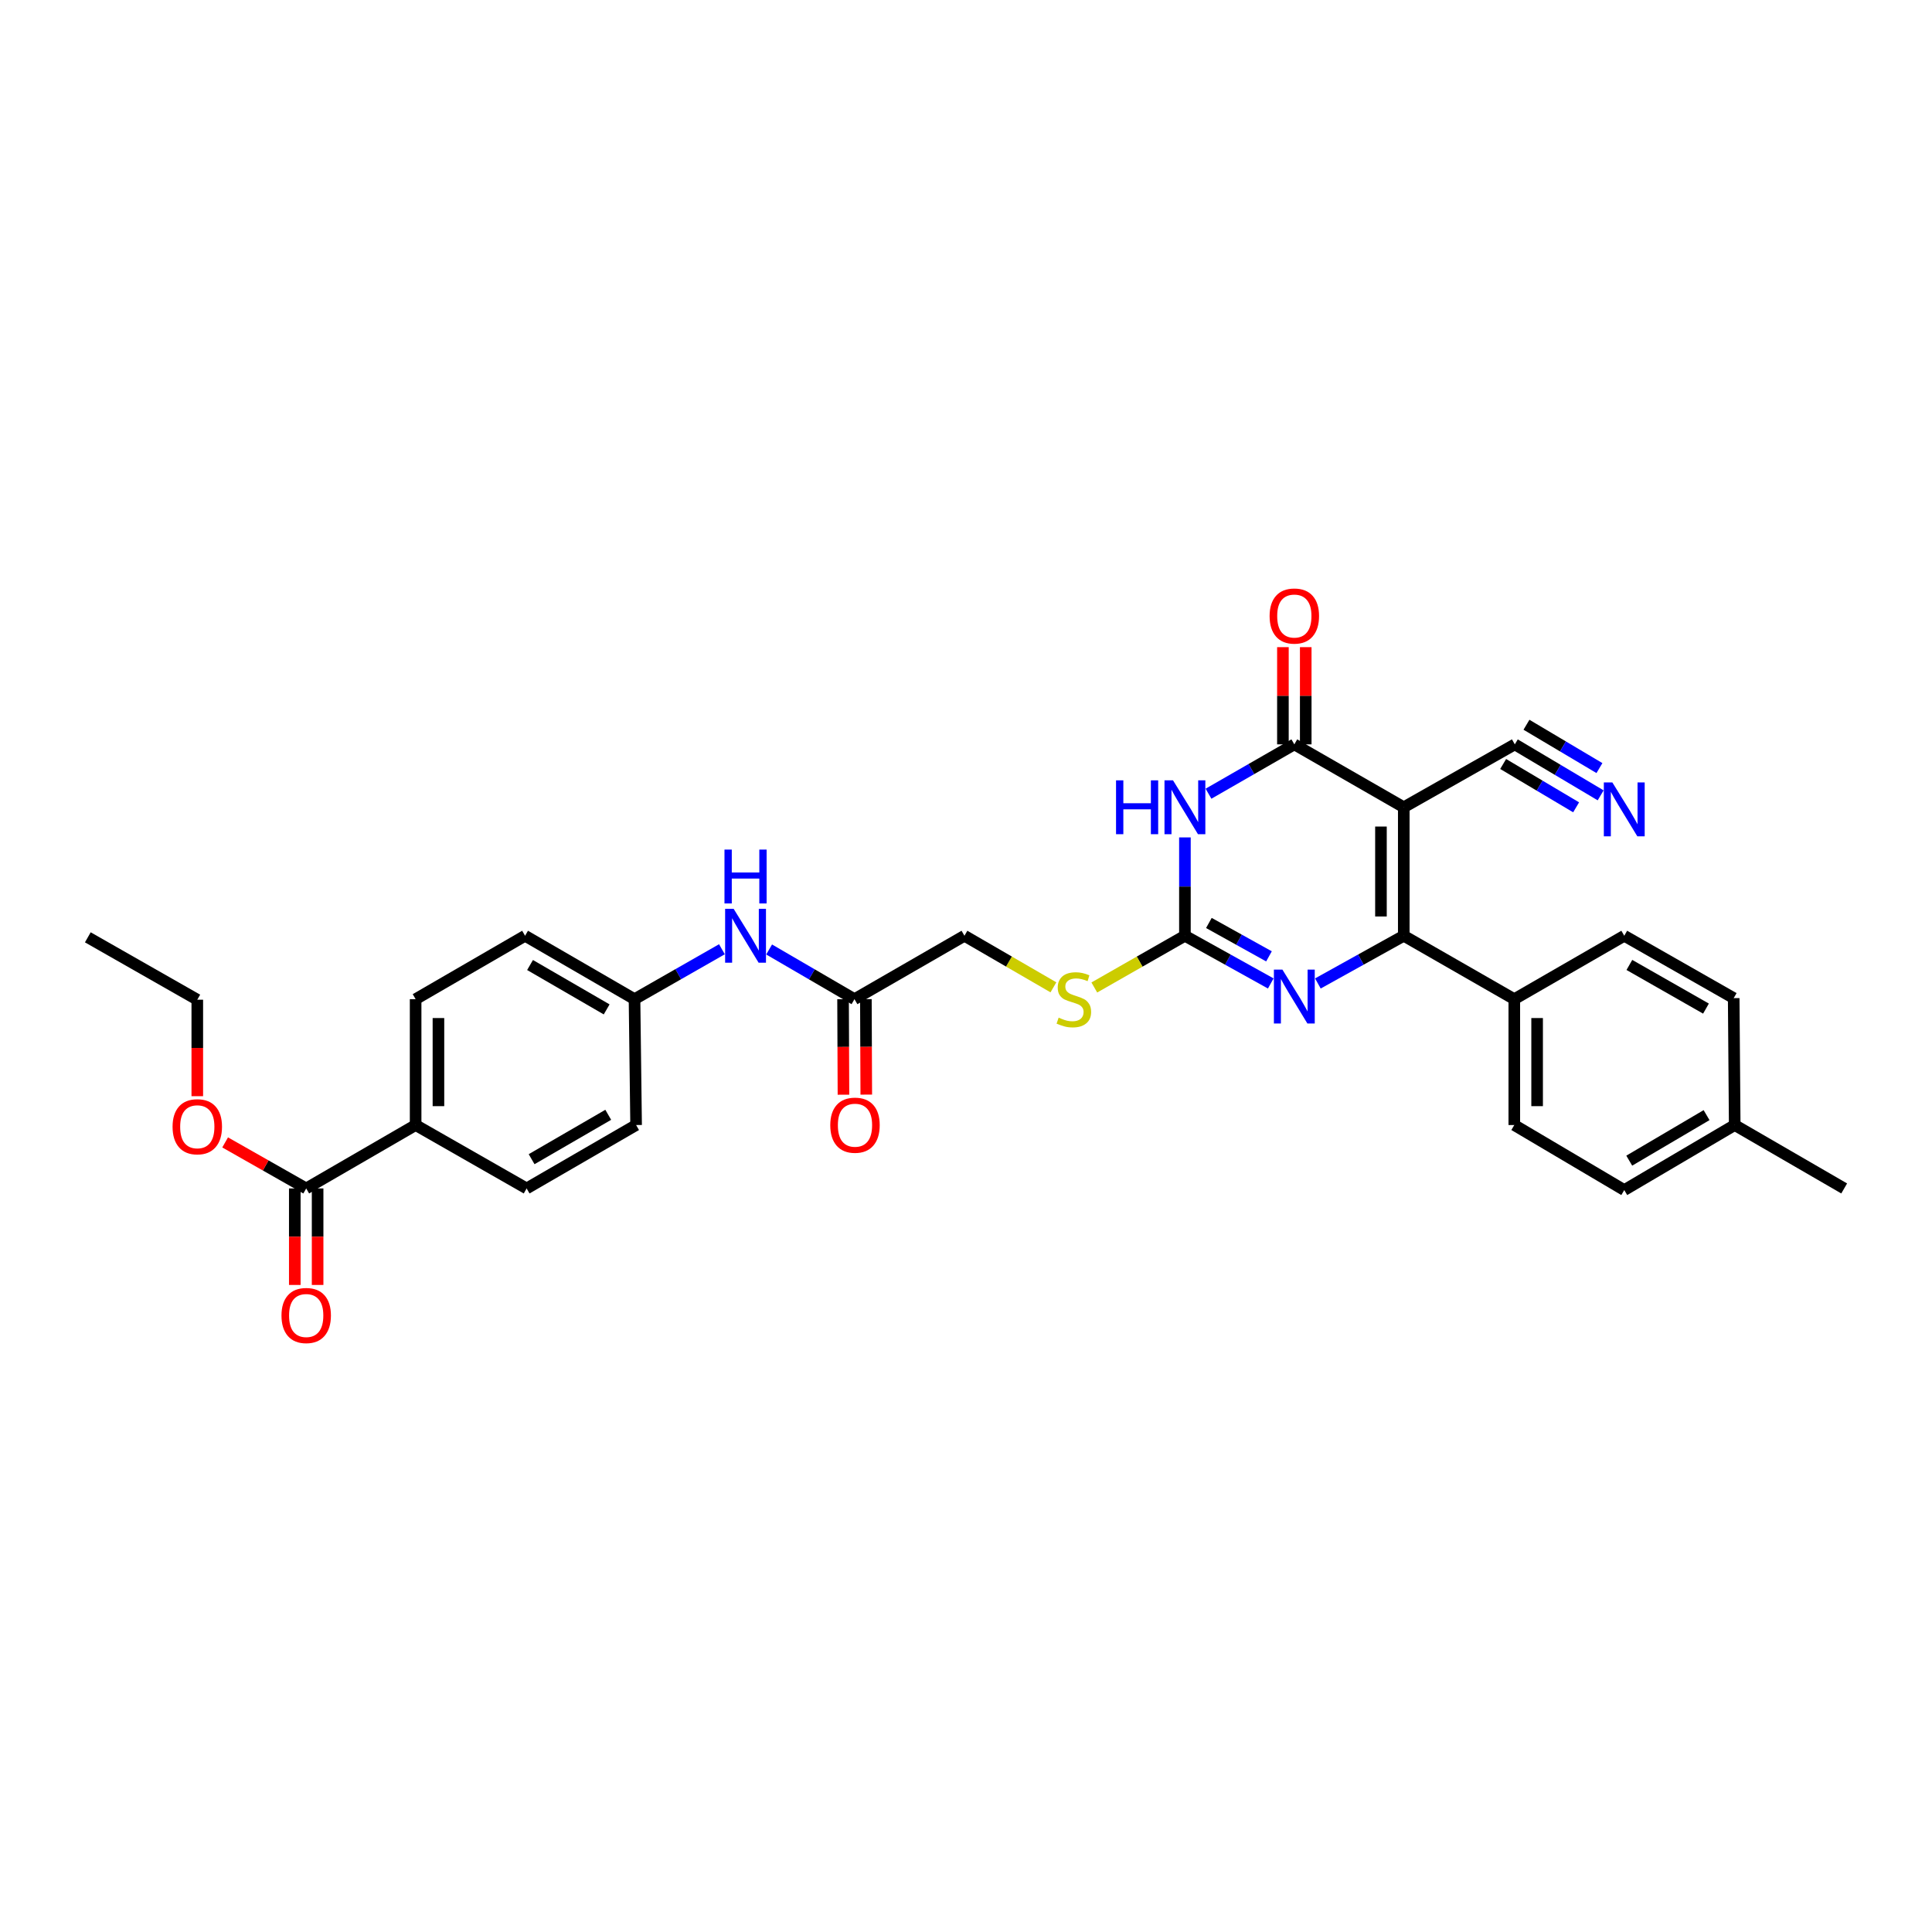 <?xml version='1.0' encoding='iso-8859-1'?>
<svg version='1.1' baseProfile='full'
              xmlns='http://www.w3.org/2000/svg'
                      xmlns:rdkit='http://www.rdkit.org/xml'
                      xmlns:xlink='http://www.w3.org/1999/xlink'
                  xml:space='preserve'
width='1000px' height='1000px' viewBox='0 0 1000 1000'>
<!-- END OF HEADER -->
<rect style='opacity:1.0;fill:#FFFFFF;stroke:none' width='1000' height='1000' x='0' y='0'> </rect>
<path class='bond-0' d='M 726.59,417.841 L 726.59,484.347' style='fill:none;fill-rule:evenodd;stroke:#000000;stroke-width:6px;stroke-linecap:butt;stroke-linejoin:miter;stroke-opacity:1' />
<path class='bond-0' d='M 714.779,427.817 L 714.779,474.371' style='fill:none;fill-rule:evenodd;stroke:#000000;stroke-width:6px;stroke-linecap:butt;stroke-linejoin:miter;stroke-opacity:1' />
<path class='bond-2' d='M 726.59,417.841 L 669.941,385.281' style='fill:none;fill-rule:evenodd;stroke:#000000;stroke-width:6px;stroke-linecap:butt;stroke-linejoin:miter;stroke-opacity:1' />
<path class='bond-5' d='M 726.59,417.841 L 784.066,385.281' style='fill:none;fill-rule:evenodd;stroke:#000000;stroke-width:6px;stroke-linecap:butt;stroke-linejoin:miter;stroke-opacity:1' />
<path class='bond-3' d='M 726.59,484.347 L 704.361,496.693' style='fill:none;fill-rule:evenodd;stroke:#000000;stroke-width:6px;stroke-linecap:butt;stroke-linejoin:miter;stroke-opacity:1' />
<path class='bond-3' d='M 704.361,496.693 L 682.132,509.04' style='fill:none;fill-rule:evenodd;stroke:#0000FF;stroke-width:6px;stroke-linecap:butt;stroke-linejoin:miter;stroke-opacity:1' />
<path class='bond-8' d='M 726.59,484.347 L 783.797,517.169' style='fill:none;fill-rule:evenodd;stroke:#000000;stroke-width:6px;stroke-linecap:butt;stroke-linejoin:miter;stroke-opacity:1' />
<path class='bond-1' d='M 625.516,410.824 L 647.728,398.053' style='fill:none;fill-rule:evenodd;stroke:#0000FF;stroke-width:6px;stroke-linecap:butt;stroke-linejoin:miter;stroke-opacity:1' />
<path class='bond-1' d='M 647.728,398.053 L 669.941,385.281' style='fill:none;fill-rule:evenodd;stroke:#000000;stroke-width:6px;stroke-linecap:butt;stroke-linejoin:miter;stroke-opacity:1' />
<path class='bond-4' d='M 613.312,433.442 L 613.312,458.894' style='fill:none;fill-rule:evenodd;stroke:#0000FF;stroke-width:6px;stroke-linecap:butt;stroke-linejoin:miter;stroke-opacity:1' />
<path class='bond-4' d='M 613.312,458.894 L 613.312,484.347' style='fill:none;fill-rule:evenodd;stroke:#000000;stroke-width:6px;stroke-linecap:butt;stroke-linejoin:miter;stroke-opacity:1' />
<path class='bond-11' d='M 675.847,385.281 L 675.847,360.124' style='fill:none;fill-rule:evenodd;stroke:#000000;stroke-width:6px;stroke-linecap:butt;stroke-linejoin:miter;stroke-opacity:1' />
<path class='bond-11' d='M 675.847,360.124 L 675.847,334.967' style='fill:none;fill-rule:evenodd;stroke:#FF0000;stroke-width:6px;stroke-linecap:butt;stroke-linejoin:miter;stroke-opacity:1' />
<path class='bond-11' d='M 664.035,385.281 L 664.035,360.124' style='fill:none;fill-rule:evenodd;stroke:#000000;stroke-width:6px;stroke-linecap:butt;stroke-linejoin:miter;stroke-opacity:1' />
<path class='bond-11' d='M 664.035,360.124 L 664.035,334.967' style='fill:none;fill-rule:evenodd;stroke:#FF0000;stroke-width:6px;stroke-linecap:butt;stroke-linejoin:miter;stroke-opacity:1' />
<path class='bond-31' d='M 657.75,509.038 L 635.531,496.692' style='fill:none;fill-rule:evenodd;stroke:#0000FF;stroke-width:6px;stroke-linecap:butt;stroke-linejoin:miter;stroke-opacity:1' />
<path class='bond-31' d='M 635.531,496.692 L 613.312,484.347' style='fill:none;fill-rule:evenodd;stroke:#000000;stroke-width:6px;stroke-linecap:butt;stroke-linejoin:miter;stroke-opacity:1' />
<path class='bond-31' d='M 656.821,495.009 L 641.268,486.367' style='fill:none;fill-rule:evenodd;stroke:#0000FF;stroke-width:6px;stroke-linecap:butt;stroke-linejoin:miter;stroke-opacity:1' />
<path class='bond-31' d='M 641.268,486.367 L 625.714,477.725' style='fill:none;fill-rule:evenodd;stroke:#000000;stroke-width:6px;stroke-linecap:butt;stroke-linejoin:miter;stroke-opacity:1' />
<path class='bond-10' d='M 613.312,484.347 L 589.863,497.734' style='fill:none;fill-rule:evenodd;stroke:#000000;stroke-width:6px;stroke-linecap:butt;stroke-linejoin:miter;stroke-opacity:1' />
<path class='bond-10' d='M 589.863,497.734 L 566.415,511.122' style='fill:none;fill-rule:evenodd;stroke:#CCCC00;stroke-width:6px;stroke-linecap:butt;stroke-linejoin:miter;stroke-opacity:1' />
<path class='bond-6' d='M 784.066,385.281 L 806.282,398.477' style='fill:none;fill-rule:evenodd;stroke:#000000;stroke-width:6px;stroke-linecap:butt;stroke-linejoin:miter;stroke-opacity:1' />
<path class='bond-6' d='M 806.282,398.477 L 828.497,411.673' style='fill:none;fill-rule:evenodd;stroke:#0000FF;stroke-width:6px;stroke-linecap:butt;stroke-linejoin:miter;stroke-opacity:1' />
<path class='bond-6' d='M 778.034,395.436 L 796.917,406.653' style='fill:none;fill-rule:evenodd;stroke:#000000;stroke-width:6px;stroke-linecap:butt;stroke-linejoin:miter;stroke-opacity:1' />
<path class='bond-6' d='M 796.917,406.653 L 815.8,417.869' style='fill:none;fill-rule:evenodd;stroke:#0000FF;stroke-width:6px;stroke-linecap:butt;stroke-linejoin:miter;stroke-opacity:1' />
<path class='bond-6' d='M 790.098,375.126 L 808.981,386.343' style='fill:none;fill-rule:evenodd;stroke:#000000;stroke-width:6px;stroke-linecap:butt;stroke-linejoin:miter;stroke-opacity:1' />
<path class='bond-6' d='M 808.981,386.343 L 827.864,397.559' style='fill:none;fill-rule:evenodd;stroke:#0000FF;stroke-width:6px;stroke-linecap:butt;stroke-linejoin:miter;stroke-opacity:1' />
<path class='bond-7' d='M 158.49,615.139 L 215.127,582.316' style='fill:none;fill-rule:evenodd;stroke:#000000;stroke-width:6px;stroke-linecap:butt;stroke-linejoin:miter;stroke-opacity:1' />
<path class='bond-14' d='M 152.585,615.139 L 152.585,640.113' style='fill:none;fill-rule:evenodd;stroke:#000000;stroke-width:6px;stroke-linecap:butt;stroke-linejoin:miter;stroke-opacity:1' />
<path class='bond-14' d='M 152.585,640.113 L 152.585,665.087' style='fill:none;fill-rule:evenodd;stroke:#FF0000;stroke-width:6px;stroke-linecap:butt;stroke-linejoin:miter;stroke-opacity:1' />
<path class='bond-14' d='M 164.396,615.139 L 164.396,640.113' style='fill:none;fill-rule:evenodd;stroke:#000000;stroke-width:6px;stroke-linecap:butt;stroke-linejoin:miter;stroke-opacity:1' />
<path class='bond-14' d='M 164.396,640.113 L 164.396,665.087' style='fill:none;fill-rule:evenodd;stroke:#FF0000;stroke-width:6px;stroke-linecap:butt;stroke-linejoin:miter;stroke-opacity:1' />
<path class='bond-22' d='M 158.49,615.139 L 137.512,603.225' style='fill:none;fill-rule:evenodd;stroke:#000000;stroke-width:6px;stroke-linecap:butt;stroke-linejoin:miter;stroke-opacity:1' />
<path class='bond-22' d='M 137.512,603.225 L 116.533,591.311' style='fill:none;fill-rule:evenodd;stroke:#FF0000;stroke-width:6px;stroke-linecap:butt;stroke-linejoin:miter;stroke-opacity:1' />
<path class='bond-16' d='M 783.797,517.169 L 783.797,582.316' style='fill:none;fill-rule:evenodd;stroke:#000000;stroke-width:6px;stroke-linecap:butt;stroke-linejoin:miter;stroke-opacity:1' />
<path class='bond-16' d='M 795.609,526.941 L 795.609,572.544' style='fill:none;fill-rule:evenodd;stroke:#000000;stroke-width:6px;stroke-linecap:butt;stroke-linejoin:miter;stroke-opacity:1' />
<path class='bond-17' d='M 783.797,517.169 L 840.716,484.347' style='fill:none;fill-rule:evenodd;stroke:#000000;stroke-width:6px;stroke-linecap:butt;stroke-linejoin:miter;stroke-opacity:1' />
<path class='bond-9' d='M 442.275,517.169 L 499.193,484.347' style='fill:none;fill-rule:evenodd;stroke:#000000;stroke-width:6px;stroke-linecap:butt;stroke-linejoin:miter;stroke-opacity:1' />
<path class='bond-13' d='M 442.275,517.169 L 420.186,504.31' style='fill:none;fill-rule:evenodd;stroke:#000000;stroke-width:6px;stroke-linecap:butt;stroke-linejoin:miter;stroke-opacity:1' />
<path class='bond-13' d='M 420.186,504.31 L 398.097,491.45' style='fill:none;fill-rule:evenodd;stroke:#0000FF;stroke-width:6px;stroke-linecap:butt;stroke-linejoin:miter;stroke-opacity:1' />
<path class='bond-15' d='M 436.369,517.194 L 436.471,541.905' style='fill:none;fill-rule:evenodd;stroke:#000000;stroke-width:6px;stroke-linecap:butt;stroke-linejoin:miter;stroke-opacity:1' />
<path class='bond-15' d='M 436.471,541.905 L 436.573,566.617' style='fill:none;fill-rule:evenodd;stroke:#FF0000;stroke-width:6px;stroke-linecap:butt;stroke-linejoin:miter;stroke-opacity:1' />
<path class='bond-15' d='M 448.18,517.145 L 448.282,541.857' style='fill:none;fill-rule:evenodd;stroke:#000000;stroke-width:6px;stroke-linecap:butt;stroke-linejoin:miter;stroke-opacity:1' />
<path class='bond-15' d='M 448.282,541.857 L 448.384,566.568' style='fill:none;fill-rule:evenodd;stroke:#FF0000;stroke-width:6px;stroke-linecap:butt;stroke-linejoin:miter;stroke-opacity:1' />
<path class='bond-20' d='M 545.249,511.041 L 522.221,497.694' style='fill:none;fill-rule:evenodd;stroke:#CCCC00;stroke-width:6px;stroke-linecap:butt;stroke-linejoin:miter;stroke-opacity:1' />
<path class='bond-20' d='M 522.221,497.694 L 499.193,484.347' style='fill:none;fill-rule:evenodd;stroke:#000000;stroke-width:6px;stroke-linecap:butt;stroke-linejoin:miter;stroke-opacity:1' />
<path class='bond-12' d='M 215.127,582.316 L 215.127,517.169' style='fill:none;fill-rule:evenodd;stroke:#000000;stroke-width:6px;stroke-linecap:butt;stroke-linejoin:miter;stroke-opacity:1' />
<path class='bond-12' d='M 226.938,572.544 L 226.938,526.941' style='fill:none;fill-rule:evenodd;stroke:#000000;stroke-width:6px;stroke-linecap:butt;stroke-linejoin:miter;stroke-opacity:1' />
<path class='bond-33' d='M 215.127,582.316 L 272.583,615.139' style='fill:none;fill-rule:evenodd;stroke:#000000;stroke-width:6px;stroke-linecap:butt;stroke-linejoin:miter;stroke-opacity:1' />
<path class='bond-21' d='M 373.669,491.329 L 351.047,504.249' style='fill:none;fill-rule:evenodd;stroke:#0000FF;stroke-width:6px;stroke-linecap:butt;stroke-linejoin:miter;stroke-opacity:1' />
<path class='bond-21' d='M 351.047,504.249 L 328.425,517.169' style='fill:none;fill-rule:evenodd;stroke:#000000;stroke-width:6px;stroke-linecap:butt;stroke-linejoin:miter;stroke-opacity:1' />
<path class='bond-26' d='M 783.797,582.316 L 840.716,615.979' style='fill:none;fill-rule:evenodd;stroke:#000000;stroke-width:6px;stroke-linecap:butt;stroke-linejoin:miter;stroke-opacity:1' />
<path class='bond-25' d='M 840.716,484.347 L 897.358,516.631' style='fill:none;fill-rule:evenodd;stroke:#000000;stroke-width:6px;stroke-linecap:butt;stroke-linejoin:miter;stroke-opacity:1' />
<path class='bond-25' d='M 843.363,499.451 L 883.013,522.05' style='fill:none;fill-rule:evenodd;stroke:#000000;stroke-width:6px;stroke-linecap:butt;stroke-linejoin:miter;stroke-opacity:1' />
<path class='bond-18' d='M 215.127,517.169 L 271.776,484.347' style='fill:none;fill-rule:evenodd;stroke:#000000;stroke-width:6px;stroke-linecap:butt;stroke-linejoin:miter;stroke-opacity:1' />
<path class='bond-19' d='M 272.583,615.139 L 329.245,582.316' style='fill:none;fill-rule:evenodd;stroke:#000000;stroke-width:6px;stroke-linecap:butt;stroke-linejoin:miter;stroke-opacity:1' />
<path class='bond-19' d='M 275.162,599.995 L 314.825,577.019' style='fill:none;fill-rule:evenodd;stroke:#000000;stroke-width:6px;stroke-linecap:butt;stroke-linejoin:miter;stroke-opacity:1' />
<path class='bond-23' d='M 328.425,517.169 L 329.245,582.316' style='fill:none;fill-rule:evenodd;stroke:#000000;stroke-width:6px;stroke-linecap:butt;stroke-linejoin:miter;stroke-opacity:1' />
<path class='bond-24' d='M 328.425,517.169 L 271.776,484.347' style='fill:none;fill-rule:evenodd;stroke:#000000;stroke-width:6px;stroke-linecap:butt;stroke-linejoin:miter;stroke-opacity:1' />
<path class='bond-24' d='M 314.006,522.466 L 274.352,499.49' style='fill:none;fill-rule:evenodd;stroke:#000000;stroke-width:6px;stroke-linecap:butt;stroke-linejoin:miter;stroke-opacity:1' />
<path class='bond-28' d='M 102.117,567.386 L 102.117,542.416' style='fill:none;fill-rule:evenodd;stroke:#FF0000;stroke-width:6px;stroke-linecap:butt;stroke-linejoin:miter;stroke-opacity:1' />
<path class='bond-28' d='M 102.117,542.416 L 102.117,517.445' style='fill:none;fill-rule:evenodd;stroke:#000000;stroke-width:6px;stroke-linecap:butt;stroke-linejoin:miter;stroke-opacity:1' />
<path class='bond-27' d='M 897.358,516.631 L 897.883,582.316' style='fill:none;fill-rule:evenodd;stroke:#000000;stroke-width:6px;stroke-linecap:butt;stroke-linejoin:miter;stroke-opacity:1' />
<path class='bond-32' d='M 840.716,615.979 L 897.883,582.316' style='fill:none;fill-rule:evenodd;stroke:#000000;stroke-width:6px;stroke-linecap:butt;stroke-linejoin:miter;stroke-opacity:1' />
<path class='bond-32' d='M 843.297,600.752 L 883.315,577.188' style='fill:none;fill-rule:evenodd;stroke:#000000;stroke-width:6px;stroke-linecap:butt;stroke-linejoin:miter;stroke-opacity:1' />
<path class='bond-29' d='M 897.883,582.316 L 954.545,615.139' style='fill:none;fill-rule:evenodd;stroke:#000000;stroke-width:6px;stroke-linecap:butt;stroke-linejoin:miter;stroke-opacity:1' />
<path class='bond-30' d='M 102.117,517.445 L 45.455,485.154' style='fill:none;fill-rule:evenodd;stroke:#000000;stroke-width:6px;stroke-linecap:butt;stroke-linejoin:miter;stroke-opacity:1' />
<path  class='atom-2' d='M 577.661 403.904
L 581.44 403.904
L 581.44 415.755
L 595.693 415.755
L 595.693 403.904
L 599.472 403.904
L 599.472 431.779
L 595.693 431.779
L 595.693 418.904
L 581.44 418.904
L 581.44 431.779
L 577.661 431.779
L 577.661 403.904
' fill='#0000FF'/>
<path  class='atom-2' d='M 607.15 403.904
L 616.284 418.668
Q 617.19 420.125, 618.646 422.763
Q 620.103 425.401, 620.182 425.558
L 620.182 403.904
L 623.883 403.904
L 623.883 431.779
L 620.064 431.779
L 610.26 415.637
Q 609.118 413.747, 607.898 411.581
Q 606.717 409.416, 606.362 408.747
L 606.362 431.779
L 602.74 431.779
L 602.74 403.904
L 607.15 403.904
' fill='#0000FF'/>
<path  class='atom-4' d='M 663.779 501.874
L 672.914 516.638
Q 673.819 518.095, 675.276 520.733
Q 676.733 523.37, 676.811 523.528
L 676.811 501.874
L 680.512 501.874
L 680.512 529.749
L 676.693 529.749
L 666.89 513.606
Q 665.748 511.716, 664.527 509.551
Q 663.346 507.386, 662.992 506.716
L 662.992 529.749
L 659.37 529.749
L 659.37 501.874
L 663.779 501.874
' fill='#0000FF'/>
<path  class='atom-7' d='M 834.554 404.993
L 843.688 419.757
Q 844.594 421.214, 846.05 423.852
Q 847.507 426.49, 847.586 426.648
L 847.586 404.993
L 851.287 404.993
L 851.287 432.868
L 847.468 432.868
L 837.664 416.726
Q 836.522 414.836, 835.302 412.671
Q 834.121 410.505, 833.766 409.836
L 833.766 432.868
L 830.144 432.868
L 830.144 404.993
L 834.554 404.993
' fill='#0000FF'/>
<path  class='atom-11' d='M 547.948 526.737
Q 548.263 526.855, 549.562 527.406
Q 550.862 527.957, 552.279 528.312
Q 553.736 528.627, 555.153 528.627
Q 557.791 528.627, 559.326 527.367
Q 560.862 526.067, 560.862 523.823
Q 560.862 522.288, 560.075 521.343
Q 559.326 520.398, 558.145 519.886
Q 556.964 519.374, 554.996 518.784
Q 552.515 518.036, 551.019 517.327
Q 549.562 516.618, 548.499 515.122
Q 547.476 513.626, 547.476 511.106
Q 547.476 507.602, 549.838 505.437
Q 552.24 503.271, 556.964 503.271
Q 560.193 503.271, 563.854 504.807
L 562.949 507.838
Q 559.602 506.46, 557.082 506.46
Q 554.366 506.46, 552.87 507.602
Q 551.373 508.705, 551.413 510.634
Q 551.413 512.13, 552.161 513.035
Q 552.948 513.941, 554.051 514.453
Q 555.192 514.965, 557.082 515.555
Q 559.602 516.343, 561.098 517.13
Q 562.594 517.918, 563.657 519.532
Q 564.76 521.107, 564.76 523.823
Q 564.76 527.682, 562.161 529.768
Q 559.602 531.816, 555.311 531.816
Q 552.83 531.816, 550.94 531.264
Q 549.09 530.753, 546.885 529.847
L 547.948 526.737
' fill='#CCCC00'/>
<path  class='atom-12' d='M 657.145 318.855
Q 657.145 312.161, 660.453 308.421
Q 663.76 304.681, 669.941 304.681
Q 676.122 304.681, 679.43 308.421
Q 682.737 312.161, 682.737 318.855
Q 682.737 325.626, 679.39 329.485
Q 676.044 333.304, 669.941 333.304
Q 663.799 333.304, 660.453 329.485
Q 657.145 325.666, 657.145 318.855
M 669.941 330.154
Q 674.193 330.154, 676.477 327.319
Q 678.8 324.445, 678.8 318.855
Q 678.8 313.382, 676.477 310.626
Q 674.193 307.83, 669.941 307.83
Q 665.689 307.83, 663.366 310.587
Q 661.082 313.343, 661.082 318.855
Q 661.082 324.485, 663.366 327.319
Q 665.689 330.154, 669.941 330.154
' fill='#FF0000'/>
<path  class='atom-14' d='M 379.733 470.409
L 388.867 485.173
Q 389.773 486.63, 391.229 489.268
Q 392.686 491.906, 392.765 492.063
L 392.765 470.409
L 396.466 470.409
L 396.466 498.284
L 392.647 498.284
L 382.843 482.142
Q 381.701 480.252, 380.481 478.087
Q 379.3 475.921, 378.945 475.252
L 378.945 498.284
L 375.323 498.284
L 375.323 470.409
L 379.733 470.409
' fill='#0000FF'/>
<path  class='atom-14' d='M 374.989 439.746
L 378.768 439.746
L 378.768 451.597
L 393.021 451.597
L 393.021 439.746
L 396.8 439.746
L 396.8 467.622
L 393.021 467.622
L 393.021 454.747
L 378.768 454.747
L 378.768 467.622
L 374.989 467.622
L 374.989 439.746
' fill='#0000FF'/>
<path  class='atom-15' d='M 145.695 680.903
Q 145.695 674.21, 149.002 670.469
Q 152.309 666.729, 158.49 666.729
Q 164.672 666.729, 167.979 670.469
Q 171.286 674.21, 171.286 680.903
Q 171.286 687.675, 167.94 691.533
Q 164.593 695.352, 158.49 695.352
Q 152.349 695.352, 149.002 691.533
Q 145.695 687.714, 145.695 680.903
M 158.49 692.203
Q 162.743 692.203, 165.026 689.368
Q 167.349 686.494, 167.349 680.903
Q 167.349 675.43, 165.026 672.674
Q 162.743 669.879, 158.49 669.879
Q 154.238 669.879, 151.915 672.635
Q 149.632 675.391, 149.632 680.903
Q 149.632 686.533, 151.915 689.368
Q 154.238 692.203, 158.49 692.203
' fill='#FF0000'/>
<path  class='atom-16' d='M 429.748 582.395
Q 429.748 575.702, 433.055 571.962
Q 436.362 568.221, 442.544 568.221
Q 448.725 568.221, 452.032 571.962
Q 455.339 575.702, 455.339 582.395
Q 455.339 589.167, 451.993 593.025
Q 448.646 596.845, 442.544 596.845
Q 436.402 596.845, 433.055 593.025
Q 429.748 589.206, 429.748 582.395
M 442.544 593.695
Q 446.796 593.695, 449.079 590.86
Q 451.402 587.986, 451.402 582.395
Q 451.402 576.922, 449.079 574.166
Q 446.796 571.371, 442.544 571.371
Q 438.292 571.371, 435.969 574.127
Q 433.685 576.883, 433.685 582.395
Q 433.685 588.025, 435.969 590.86
Q 438.292 593.695, 442.544 593.695
' fill='#FF0000'/>
<path  class='atom-23' d='M 89.321 583.202
Q 89.321 576.509, 92.628 572.769
Q 95.936 569.028, 102.117 569.028
Q 108.298 569.028, 111.605 572.769
Q 114.913 576.509, 114.913 583.202
Q 114.913 589.974, 111.566 593.833
Q 108.219 597.652, 102.117 597.652
Q 95.975 597.652, 92.628 593.833
Q 89.321 590.014, 89.321 583.202
M 102.117 594.502
Q 106.369 594.502, 108.653 591.667
Q 110.975 588.793, 110.975 583.202
Q 110.975 577.73, 108.653 574.974
Q 106.369 572.178, 102.117 572.178
Q 97.865 572.178, 95.542 574.934
Q 93.258 577.69, 93.258 583.202
Q 93.258 588.832, 95.542 591.667
Q 97.865 594.502, 102.117 594.502
' fill='#FF0000'/>
</svg>
